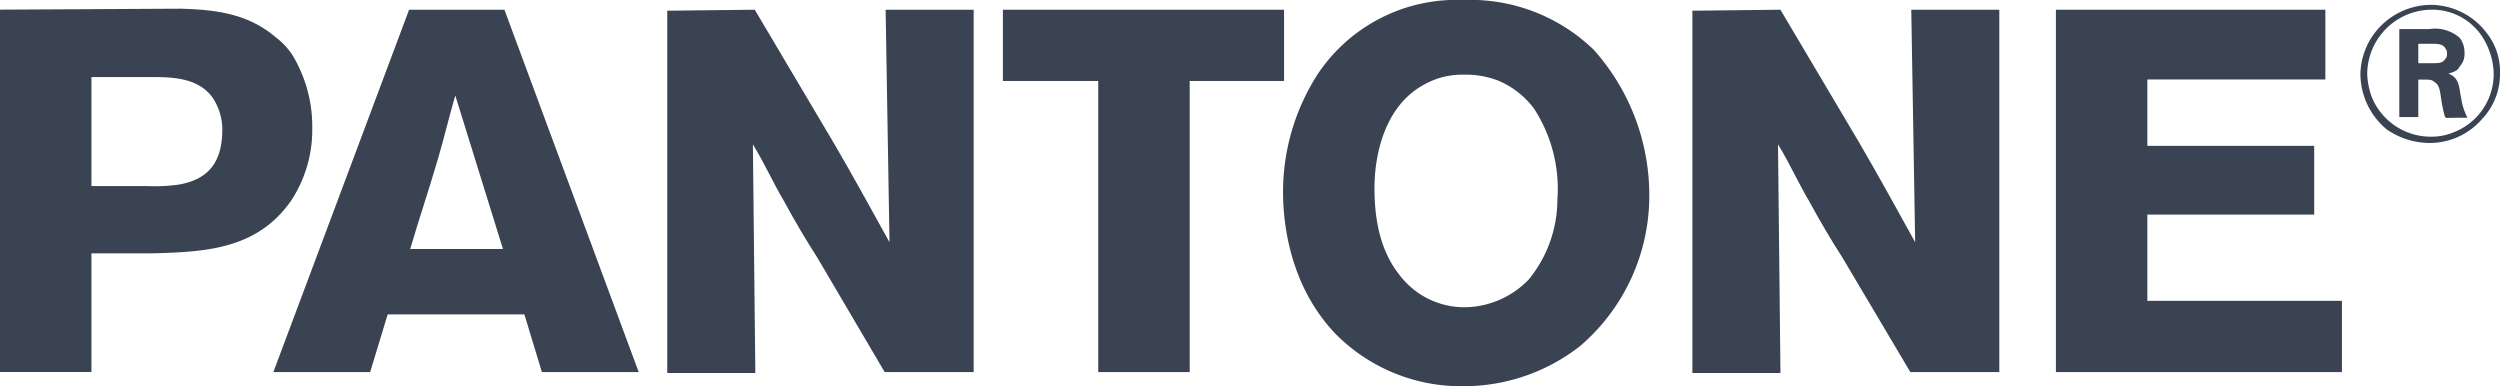 <?xml version="1.0" encoding="UTF-8"?>
<svg xmlns="http://www.w3.org/2000/svg" width="199.999" height="30.892" viewBox="0 0 199.999 30.892">
  <g id="pantone" transform="translate(-29.7 -133.2)">
    <path id="Path_384" data-name="Path 384" d="M37.016,140.464h4.631c1.712,0,3.814,0,5.02,1.589a4.58,4.58,0,0,1,.817,2.6c0,2.519-1.012,3.991-3.5,4.417a14.3,14.3,0,0,1-2.529.116H37.016v-8.719ZM29.7,135.077v28.985h7.316v-9.494h4.9c4.2-.116,8.328-.31,11.052-4.185a10.256,10.256,0,0,0,1.712-5.812,11.057,11.057,0,0,0-1.6-5.89,5.81,5.81,0,0,0-1.323-1.4c-2.218-1.9-4.825-2.209-7.627-2.286l-14.437.077Z" transform="translate(0 -1.1)" fill="#3a4351"></path>
    <path id="Path_385" data-name="Path 385" d="M96.835,154.381c.7-2.4,1.518-4.8,2.218-7.207.506-1.7.9-3.41,1.4-5.115l3.814,12.284H96.835Zm7.549-19.181H96.757L85.9,164.185h7.744l1.4-4.611H105.98l1.4,4.611h7.744Z" transform="translate(-34.33 -1.222)" fill="#3a4351"></path>
    <path id="Path_386" data-name="Path 386" d="M174.5,135.2l6.343,10.7c1.518,2.6,3,5.309,4.436,7.9l-.311-18.6h7.044v28.985h-7.121L179.486,155c-.9-1.395-1.79-2.906-2.607-4.417-.9-1.511-1.6-3.1-2.529-4.611l.195,18.29H167.5V135.278l7-.078Z" transform="translate(-84.419 -1.222)" fill="#3a4351"></path>
    <path id="Path_387" data-name="Path 387" d="M259.293,135.2v5.7h-7.549v23.288h-7.316V140.9H236.8v-5.7Z" transform="translate(-126.869 -1.222)" fill="#3a4351"></path>
    <path id="Path_388" data-name="Path 388" d="M316.648,149.169a10.146,10.146,0,0,1-2.3,6.4,7.219,7.219,0,0,1-5.02,2.209,6.488,6.488,0,0,1-4.9-2.093c-1.206-1.318-2.413-3.411-2.413-7.4,0-3.1,1.012-6.705,3.93-8.295a6.2,6.2,0,0,1,3.23-.814,7.033,7.033,0,0,1,2.8.5,6.9,6.9,0,0,1,2.8,2.209A11.771,11.771,0,0,1,316.648,149.169Zm1.829,11.705A15.825,15.825,0,0,0,324,148.781a17.449,17.449,0,0,0-4.436-11.589,14.2,14.2,0,0,0-10.429-3.992,13.35,13.35,0,0,0-11.635,5.891,17.382,17.382,0,0,0-2.8,9.419c0,1.705.195,7.209,4.2,11.4a14.133,14.133,0,0,0,10.351,4.186A15.106,15.106,0,0,0,318.477,160.874Z" transform="translate(-162.357)" fill="#3a4351"></path>
    <path id="Path_389" data-name="Path 389" d="M386.243,135.2l6.343,10.7c1.518,2.6,3,5.309,4.436,7.9l-.311-18.6h7.043v28.985h-7.121L391.186,155c-.9-1.395-1.79-2.906-2.607-4.417-.9-1.511-1.6-3.1-2.529-4.611l.195,18.29H379.2V135.278l7.043-.078Z" transform="translate(-214.11 -1.222)" fill="#3a4351"></path>
    <path id="Path_390" data-name="Path 390" d="M475.958,135.2v5.58H461.716v5.309h13.348v5.5H461.716v6.9h15.566v5.7H454.4V135.2Z" transform="translate(-260.229 -1.222)" fill="#3a4351"></path>
    <path id="Path_391" data-name="Path 391" d="M521.631,139.025v-1.712h1.09c.389,0,.9,0,1.09.389a.557.557,0,0,1,.117.389c0,.117,0,.311-.117.389-.195.389-.506.389-1.323.389h-.9l.039.156Zm3.93,4.2a5.024,5.024,0,0,1-.506-1.6c-.117-.506-.117-1.206-.506-1.6a1.124,1.124,0,0,0-.506-.311c.311-.117.311-.117.506-.195a.759.759,0,0,0,.389-.389,1.43,1.43,0,0,0,.389-1.09,1.889,1.889,0,0,0-.389-1.206,2.99,2.99,0,0,0-2.413-.7h-2.413v7.044h1.518v-3h.389c.506,0,.7,0,.9.195.311.195.389.389.506,1.09a11.537,11.537,0,0,0,.311,1.6c0,.117.117.117.117.195C523.849,143.228,525.561,143.228,525.561,143.228Zm2.607-3.5a4.989,4.989,0,0,0-1.09-3.308,5.641,5.641,0,0,0-4.436-2.218,5.705,5.705,0,0,0-4.319,2.024,5.621,5.621,0,0,0-1.323,3.5,5.791,5.791,0,0,0,2.1,4.436,6.062,6.062,0,0,0,3.424,1.09,5.534,5.534,0,0,0,4.2-1.907A5.216,5.216,0,0,0,528.168,139.726Zm-.506,0a5,5,0,0,1-3.308,4.709,4.458,4.458,0,0,1-1.712.311,5.091,5.091,0,0,1-4.709-3.113,5.935,5.935,0,0,1-.389-1.907,5.177,5.177,0,0,1,5.1-5.137,4.77,4.77,0,0,1,4.008,2.024A5.659,5.659,0,0,1,527.663,139.726Z" transform="translate(-298.468 -0.611)" fill="#3a4351"></path>
  </g>
</svg>

